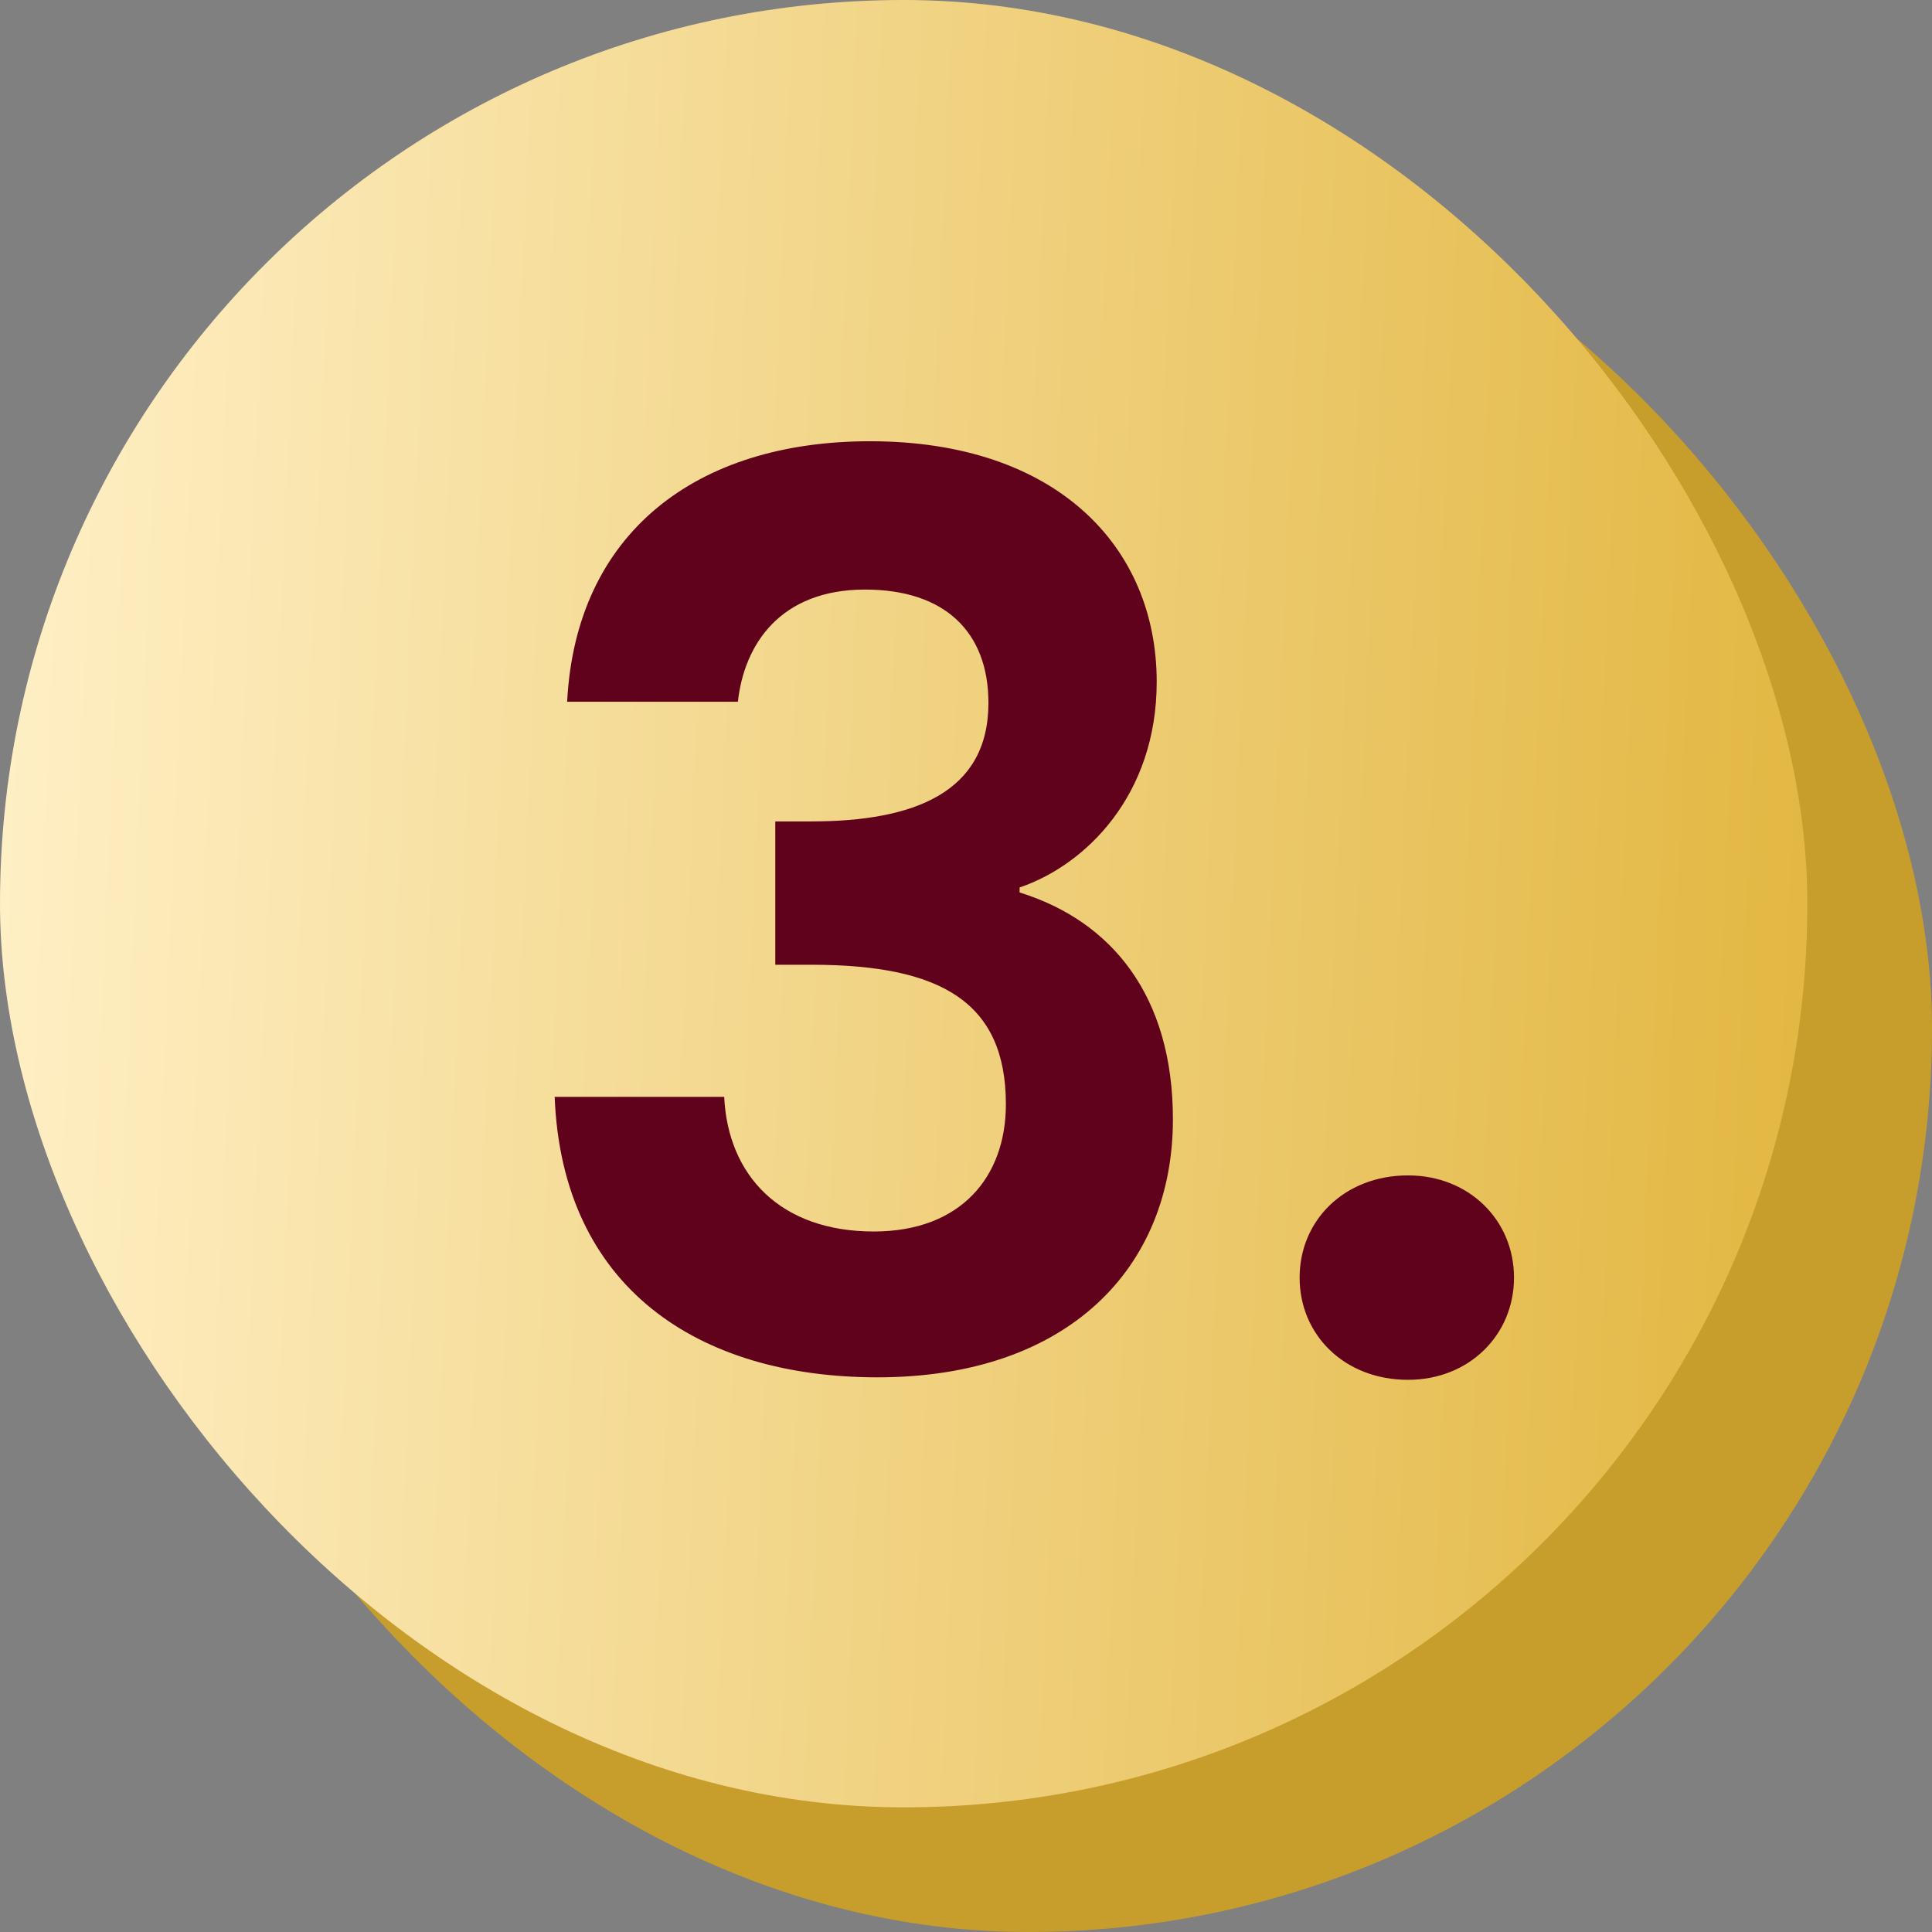 <svg width="31" height="31" viewBox="0 0 31 31" fill="none" xmlns="http://www.w3.org/2000/svg">
<rect x="0" y="0" width="31" height="31" fill="#808080" stroke="none"/>
<rect x="2" y="2" width="29" height="29" rx="14.5" fill="#C79D2C"/>
<rect width="29" height="29" rx="14.5" fill="url(#paint0_linear_11043_57)"/>
<path d="M9.1 11.26C9.24 8.56 11.16 7.08 13.96 7.08C16.96 7.08 18.56 8.78 18.56 10.94C18.56 12.76 17.42 13.88 16.36 14.24V14.32C17.84 14.78 18.82 15.98 18.82 17.96C18.82 20.34 17.14 22.1 14.08 22.1C11.2 22.1 9.02 20.66 8.9 17.6H11.62C11.68 18.86 12.52 19.76 14.02 19.76C15.42 19.76 16.14 18.88 16.14 17.72C16.14 16.08 15.1 15.48 13.02 15.48H12.44V13.18H13.02C14.66 13.18 15.86 12.72 15.86 11.28C15.86 10.14 15.16 9.46 13.88 9.46C12.52 9.46 11.94 10.34 11.84 11.26H9.1ZM24.293 20.5C24.293 21.42 23.573 22.14 22.593 22.14C21.573 22.14 20.853 21.42 20.853 20.5C20.853 19.58 21.573 18.86 22.593 18.86C23.573 18.86 24.293 19.58 24.293 20.5Z" fill="#60021C"/>
<defs>
<linearGradient id="paint0_linear_11043_57" x1="0" y1="0" x2="33.172" y2="1.453" gradientUnits="userSpaceOnUse">
<stop stop-color="#FFF0C7"/>
<stop offset="1" stop-color="#DFB032"/>
</linearGradient>
</defs>
</svg>
